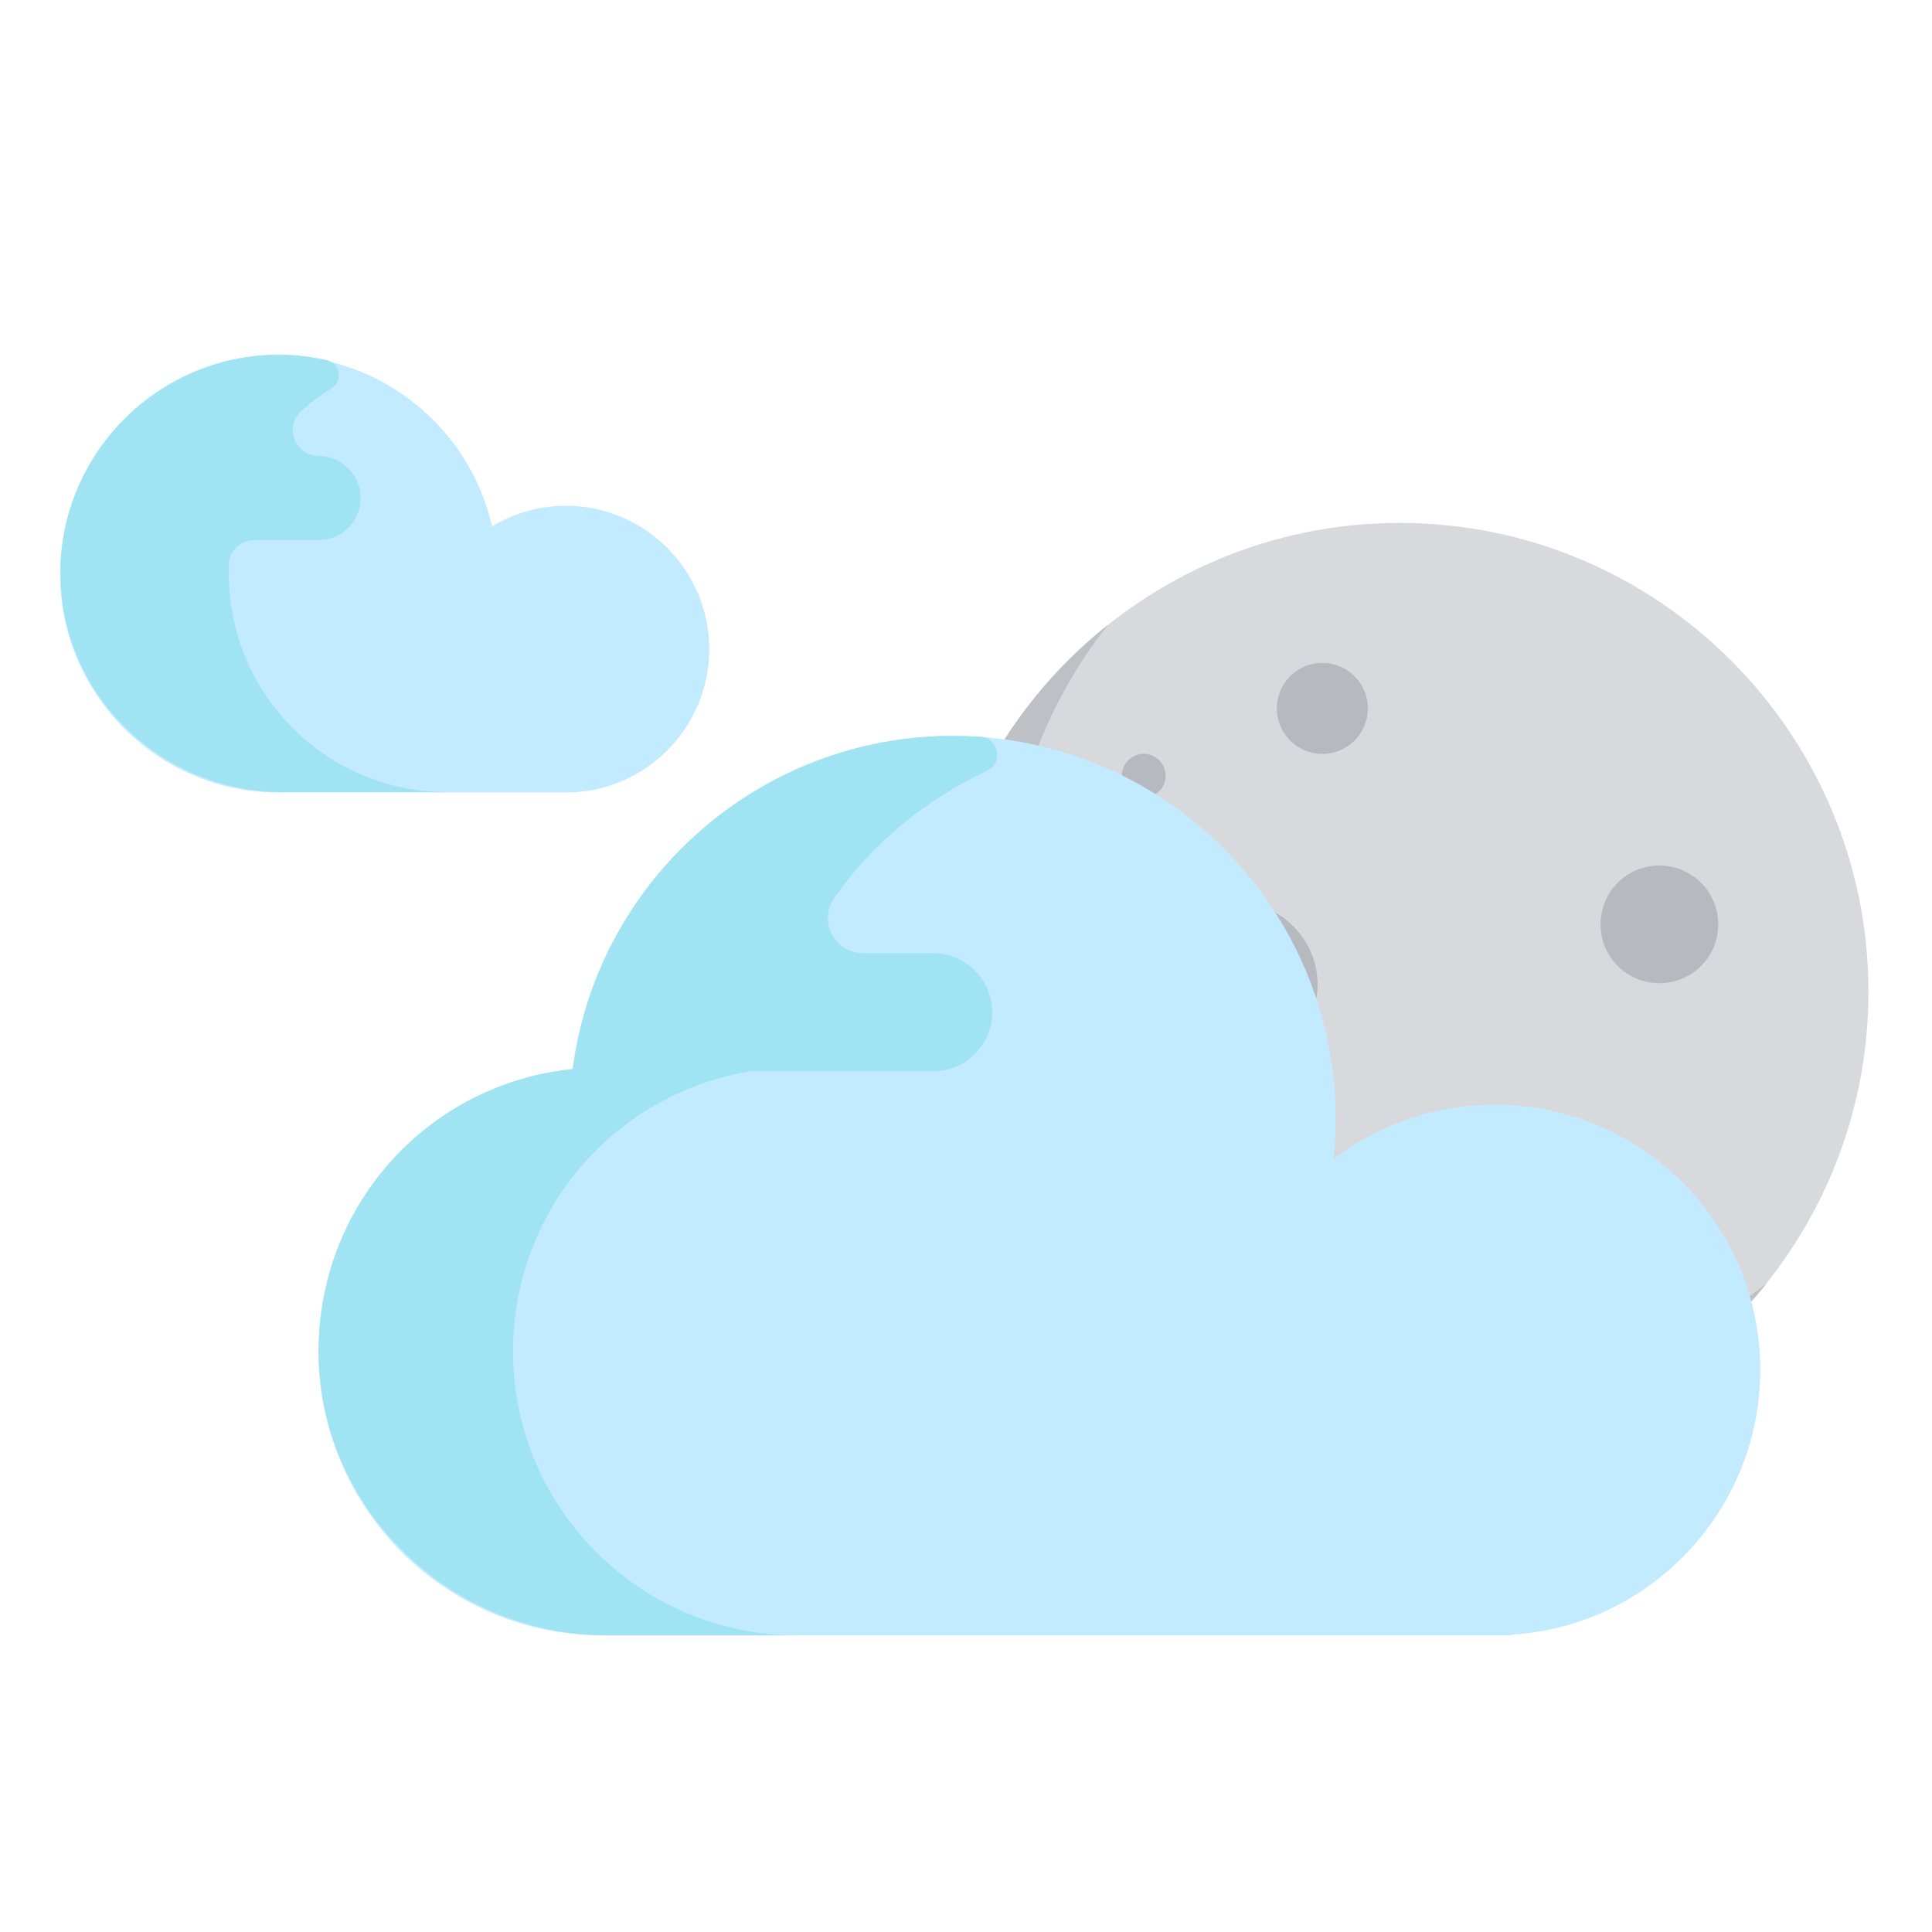 <svg xmlns="http://www.w3.org/2000/svg" width="450" height="450"><path d="M326 340.2c-60.2 0-109.2-49-109.2-109.2s49-109.2 109.2-109.2 109.2 49 109.2 109.2-49 109.2-109.2 109.2z" fill="#d8d9dd"/><path d="M343.6 322.6c-60.2 0-109.2-49-109.2-109.2 0-25.6 8.9-49.2 23.7-67.9-25.2 20-41.3 50.9-41.3 85.5 0 60.2 49 109.2 109.2 109.2 34.6 0 65.4-16.2 85.5-41.3-18.7 14.8-42.3 23.7-67.9 23.7z" fill="#bdc1c6"/><path d="M287.6 248.7c-10.6 0-19.3-8.6-19.3-19.3 0-10.6 8.6-19.3 19.3-19.3 10.6 0 19.3 8.6 19.3 19.3-.1 10.6-8.7 19.3-19.3 19.3zM386.5 229c-7.6 0-13.7-6.1-13.7-13.7s6.1-13.7 13.7-13.7 13.7 6.1 13.7 13.7-6.1 13.7-13.7 13.7z" fill="#b7b9c0"/><circle cx="308" cy="165" r="10.6" fill="#b7b9c0"/><circle cx="266.4" cy="180.7" r="5.1" fill="#b7b9c0"/><path d="M64.9 184.6c-28.1 0-50.9-22.9-50.9-50.9s22.9-50.9 50.9-50.9c23.7 0 44.5 16.7 49.7 39.8 5.2-3.1 11.1-4.8 17.2-4.8 18.4 0 33.4 15 33.4 33.4s-15 33.4-33.4 33.4H64.9z" fill="#c3ebff"/><path d="M53.3 133.6v-2.2c.1-3.2 2.8-5.6 6-5.6h14.9c5.4 0 9.8-4.4 9.8-9.8s-4.4-9.8-9.8-9.8c-5.5 0-8.1-6.8-4-10.5 2.2-2 4.5-3.7 7.1-5.3 2.7-1.7 1.9-5.8-1.1-6.5-3.6-.8-7.4-1.3-11.2-1.3-28.4 0-51.5 23.4-50.9 51.9.5 27.9 23.9 50 51.8 50h38.4c-28.2.1-51-22.8-51-50.9z" fill="#a0e3f2"/><path d="M351 380.9H140.3c-36.5 0-66.1-29.7-66.1-66.1 0-34.1 25.4-62.3 59.2-65.8 5.8-44.3 43.7-77.6 88.5-77.6 49.2 0 89.2 40 89.2 89.2 0 3.1-.2 6.3-.5 9.4 10.9-8.3 23.8-12.7 37.6-12.7 34.1 0 61.8 27.7 61.8 61.8 0 32.3-25.2 59.4-57.4 61.6l-.8.2h-.8z" fill="#c3ebff"/><path d="M217.3 222H201c-6.7 0-10.5-7.5-6.6-13 9-12.7 21.2-22.8 35.4-29.4 4-1.8 2.9-7.7-1.5-8-2.1-.1-4.2-.2-6.4-.2-44.7 0-82.7 33.3-88.5 77.6-33.7 3.5-59 31.5-59.2 65.4-.2 36.6 30.5 66.5 67.1 66.5h44.3c-36.5 0-66.1-29.7-66.1-66.1 0-32.8 23.6-60.1 55.4-65.3h42.5c7.6 0 13.7-6.2 13.7-13.7 0-7.6-6.2-13.8-13.8-13.8z" fill="#a0e3f2"/></svg>